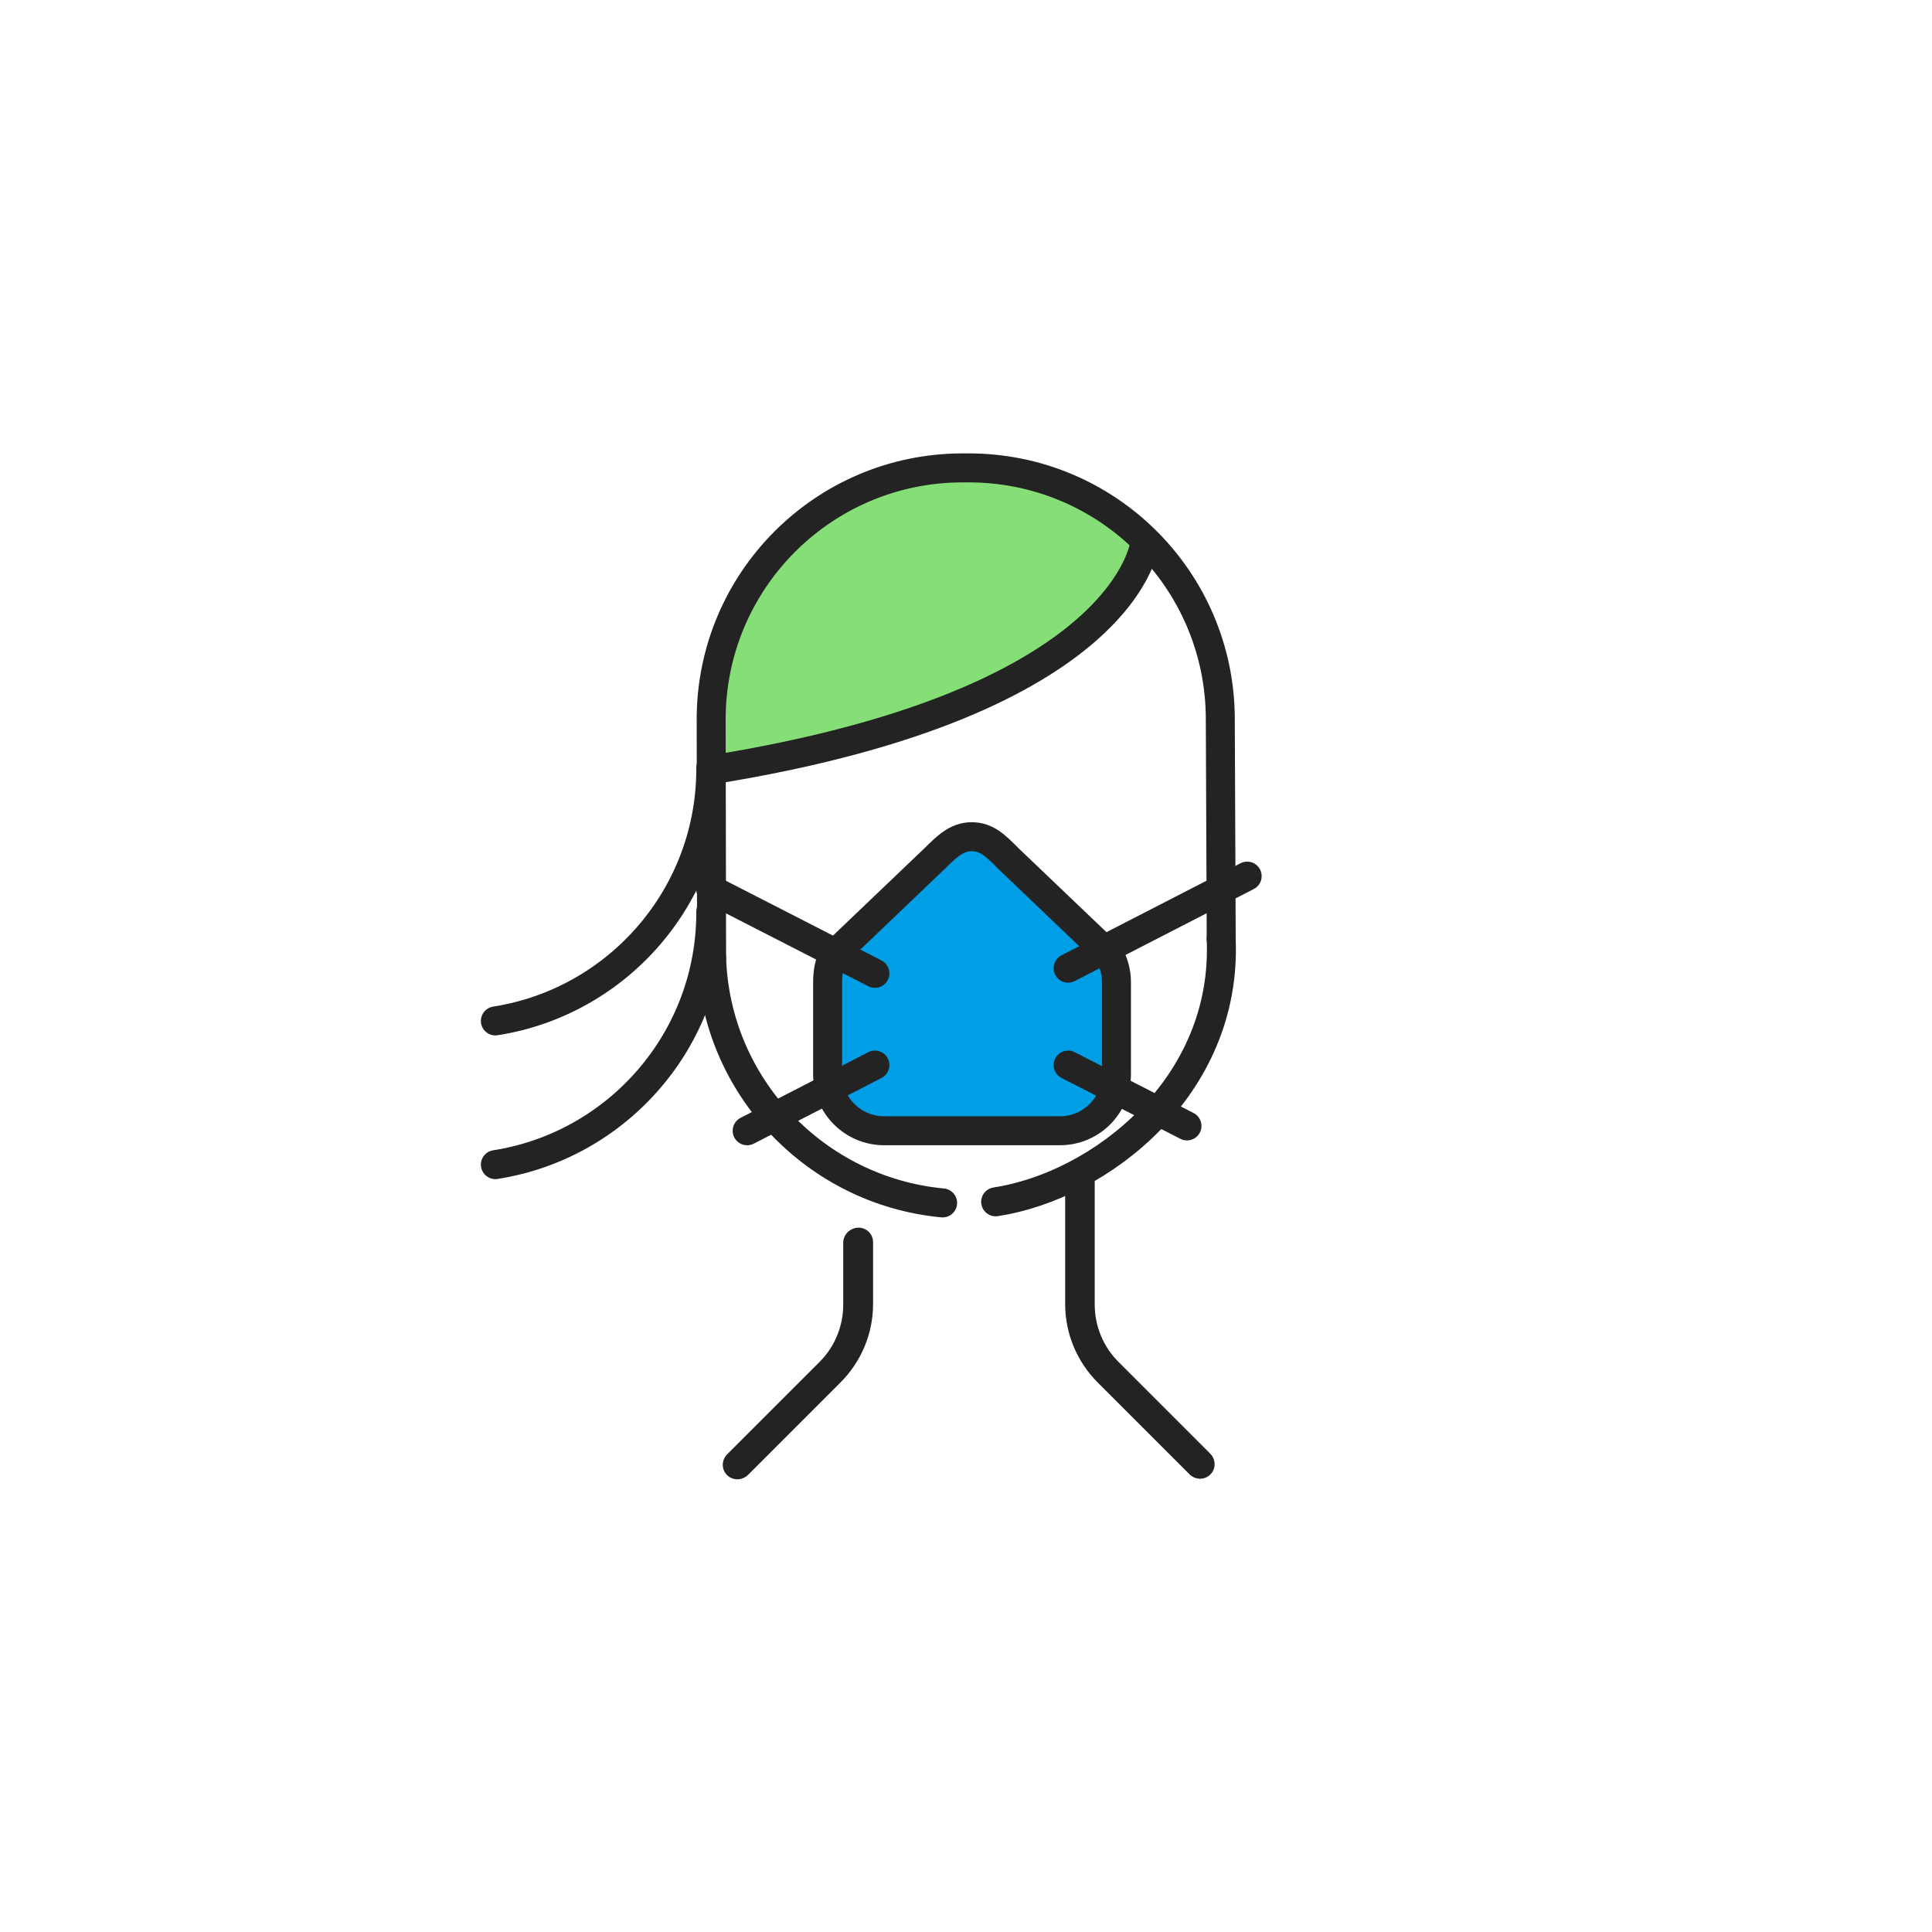<svg width="400" height="400" viewBox="0 0 400 400" fill="none" xmlns="http://www.w3.org/2000/svg">
<path d="M147.75 149.61C147.7 120.76 171.17 97.2 200.08 97.09H200.28C213.3 97.09 225.77 101.89 235.4 110.6L237.31 112.33L236.45 114.76C235.03 118.8 230.79 126.83 218.36 135.32C203.33 145.58 181.11 153.33 152.31 158.36L147.77 159.15L147.75 149.61Z" fill="#85DE76"/>
<path d="M195.16 249.051C168.96 246.591 148.15 224.961 147.33 198.281" stroke="#232323" stroke-width="6" stroke-miterlimit="10" stroke-linecap="round" stroke-linejoin="round"/>
<path d="M252.831 194.383C254.171 225.003 227.781 245.523 206.141 248.823" stroke="#232323" stroke-width="6" stroke-miterlimit="10" stroke-linecap="round" stroke-linejoin="round"/>
<path d="M147.33 198.281L147.24 149.041C147.19 120.321 170.4 96.981 199.12 96.871H200.39C229.14 96.771 252.53 119.981 252.65 148.721L252.84 194.381" stroke="#232323" stroke-width="6" stroke-miterlimit="10" stroke-linecap="round" stroke-linejoin="round"/>
<path d="M237.071 112.152C237.071 112.152 234.231 145.462 147.371 159.382" stroke="#232323" stroke-width="6" stroke-miterlimit="10" stroke-linecap="round" stroke-linejoin="round"/>
<path d="M223.65 244.223V270.103C223.65 275.363 225.74 280.413 229.46 284.133L248.35 303.023" stroke="#232323" stroke-width="6" stroke-miterlimit="10" stroke-linecap="round" stroke-linejoin="round"/>
<path d="M177.581 257.293V270.113C177.581 275.373 175.491 280.423 171.771 284.143L152.641 303.273" stroke="#232323" stroke-width="6" stroke-miterlimit="10" stroke-linecap="round" stroke-linejoin="round"/>
<path d="M208.77 177.75C206.14 175.11 204.32 173.23 201.14 173.23C197.96 173.23 195.76 175.54 193.51 177.75L172.58 197.74C171.64 199.46 171.35 201.39 171.35 203.35V222.41C171.35 228.87 176.59 234.11 183.05 234.11H219.45C225.91 234.11 231.15 228.87 231.15 222.41V203.35C231.15 201.39 230.66 199.46 229.71 197.74L208.77 177.75Z" fill="#009EE5" stroke="#232323" stroke-width="6" stroke-miterlimit="10" stroke-linecap="round" stroke-linejoin="round"/>
<path d="M181.14 201.521L147.16 184.121" stroke="#232323" stroke-width="6" stroke-miterlimit="10" stroke-linecap="round" stroke-linejoin="round"/>
<path d="M245.751 233.112L221.141 220.512" stroke="#232323" stroke-width="6" stroke-miterlimit="10" stroke-linecap="round" stroke-linejoin="round"/>
<path d="M258.211 181.391L221.141 200.451" stroke="#232323" stroke-width="6" stroke-miterlimit="10" stroke-linecap="round" stroke-linejoin="round"/>
<path d="M181.141 220.512L154.691 234.112" stroke="#232323" stroke-width="6" stroke-miterlimit="10" stroke-linecap="round" stroke-linejoin="round"/>
<path d="M177.76 257.172V269.992C177.76 275.252 175.67 280.302 171.95 284.022L152.82 303.152" stroke="#232323" stroke-width="6" stroke-miterlimit="10" stroke-linecap="round" stroke-linejoin="round"/>
<path d="M223.531 244.113V269.993C223.531 275.253 225.621 280.303 229.341 284.023L248.471 303.153" stroke="#232323" stroke-width="6" stroke-miterlimit="10" stroke-linecap="round" stroke-linejoin="round"/>
<path d="M147.161 188.742C147.251 215.182 127.911 237.162 102.561 241.122" stroke="#232323" stroke-width="6" stroke-miterlimit="10" stroke-linecap="round" stroke-linejoin="round"/>
<path d="M147.161 158.992C147.251 185.432 127.911 207.412 102.561 211.372" stroke="#232323" stroke-width="6" stroke-miterlimit="10" stroke-linecap="round" stroke-linejoin="round"/>
</svg>
